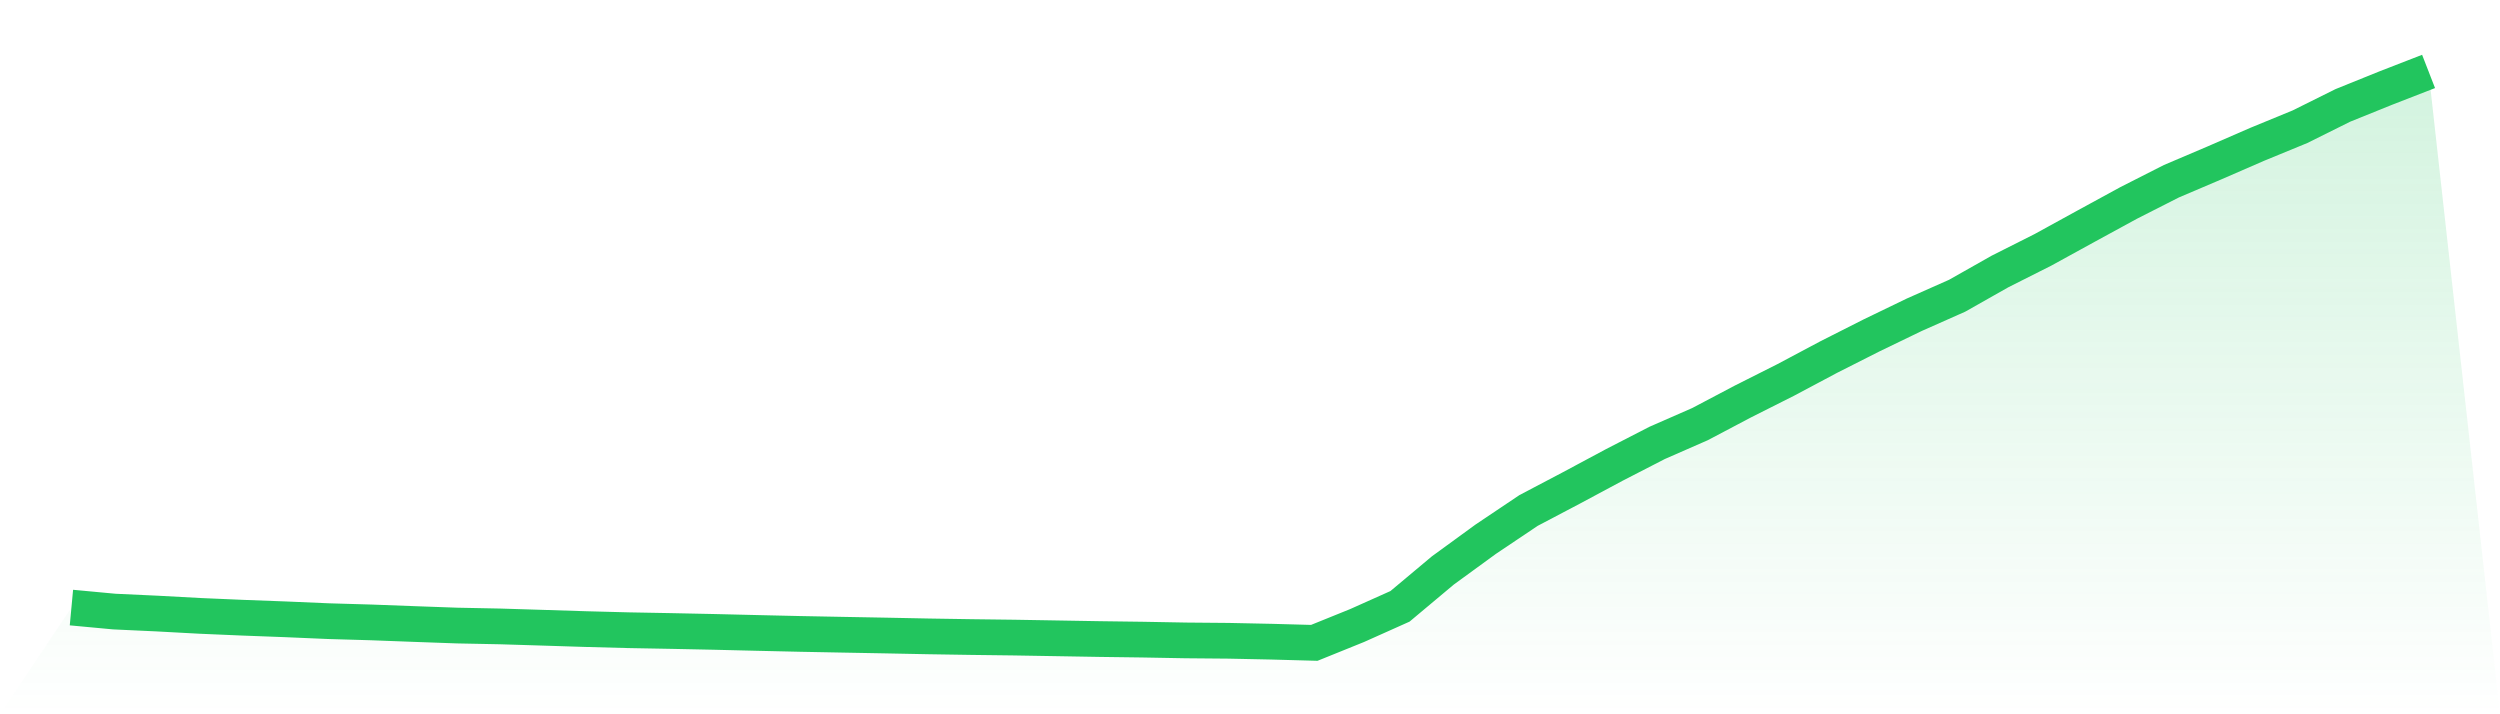 <svg viewBox="0 0 140 40" xmlns="http://www.w3.org/2000/svg">
<defs>
<linearGradient id="gradient" x1="0" x2="0" y1="0" y2="1">
<stop offset="0%" stop-color="#22c55e" stop-opacity="0.2"/>
<stop offset="100%" stop-color="#22c55e" stop-opacity="0"/>
</linearGradient>
</defs>
<path d="M4,34.024 L4,34.024 L6.4,34.248 L8.8,34.359 L11.2,34.489 L13.6,34.592 L16,34.682 L18.4,34.785 L20.8,34.855 L23.2,34.945 L25.6,35.031 L28,35.079 L30.4,35.153 L32.8,35.229 L35.2,35.292 L37.6,35.336 L40,35.386 L42.4,35.444 L44.8,35.499 L47.2,35.545 L49.6,35.589 L52,35.637 L54.4,35.675 L56.8,35.705 L59.2,35.746 L61.6,35.787 L64,35.819 L66.4,35.863 L68.8,35.884 L71.2,35.934 L73.6,36 L76,35.029 L78.4,33.955 L80.8,31.945 L83.2,30.196 L85.6,28.586 L88,27.323 L90.4,26.037 L92.8,24.802 L95.2,23.751 L97.6,22.485 L100,21.277 L102.4,20 L104.8,18.786 L107.2,17.626 L109.6,16.561 L112,15.203 L114.4,13.994 L116.8,12.676 L119.2,11.367 L121.6,10.148 L124,9.127 L126.4,8.083 L128.8,7.096 L131.2,5.902 L133.6,4.933 L136,4 L140,40 L0,40 z" fill="url(#gradient)"/>
<path d="M4,34.024 L4,34.024 L6.4,34.248 L8.8,34.359 L11.2,34.489 L13.6,34.592 L16,34.682 L18.4,34.785 L20.8,34.855 L23.2,34.945 L25.6,35.031 L28,35.079 L30.4,35.153 L32.8,35.229 L35.2,35.292 L37.6,35.336 L40,35.386 L42.4,35.444 L44.8,35.499 L47.2,35.545 L49.6,35.589 L52,35.637 L54.4,35.675 L56.8,35.705 L59.2,35.746 L61.6,35.787 L64,35.819 L66.4,35.863 L68.8,35.884 L71.2,35.934 L73.6,36 L76,35.029 L78.4,33.955 L80.8,31.945 L83.2,30.196 L85.6,28.586 L88,27.323 L90.4,26.037 L92.8,24.802 L95.2,23.751 L97.6,22.485 L100,21.277 L102.4,20 L104.8,18.786 L107.2,17.626 L109.6,16.561 L112,15.203 L114.4,13.994 L116.8,12.676 L119.2,11.367 L121.6,10.148 L124,9.127 L126.4,8.083 L128.8,7.096 L131.2,5.902 L133.6,4.933 L136,4" fill="none" stroke="#22c55e" stroke-width="2"/>
</svg>